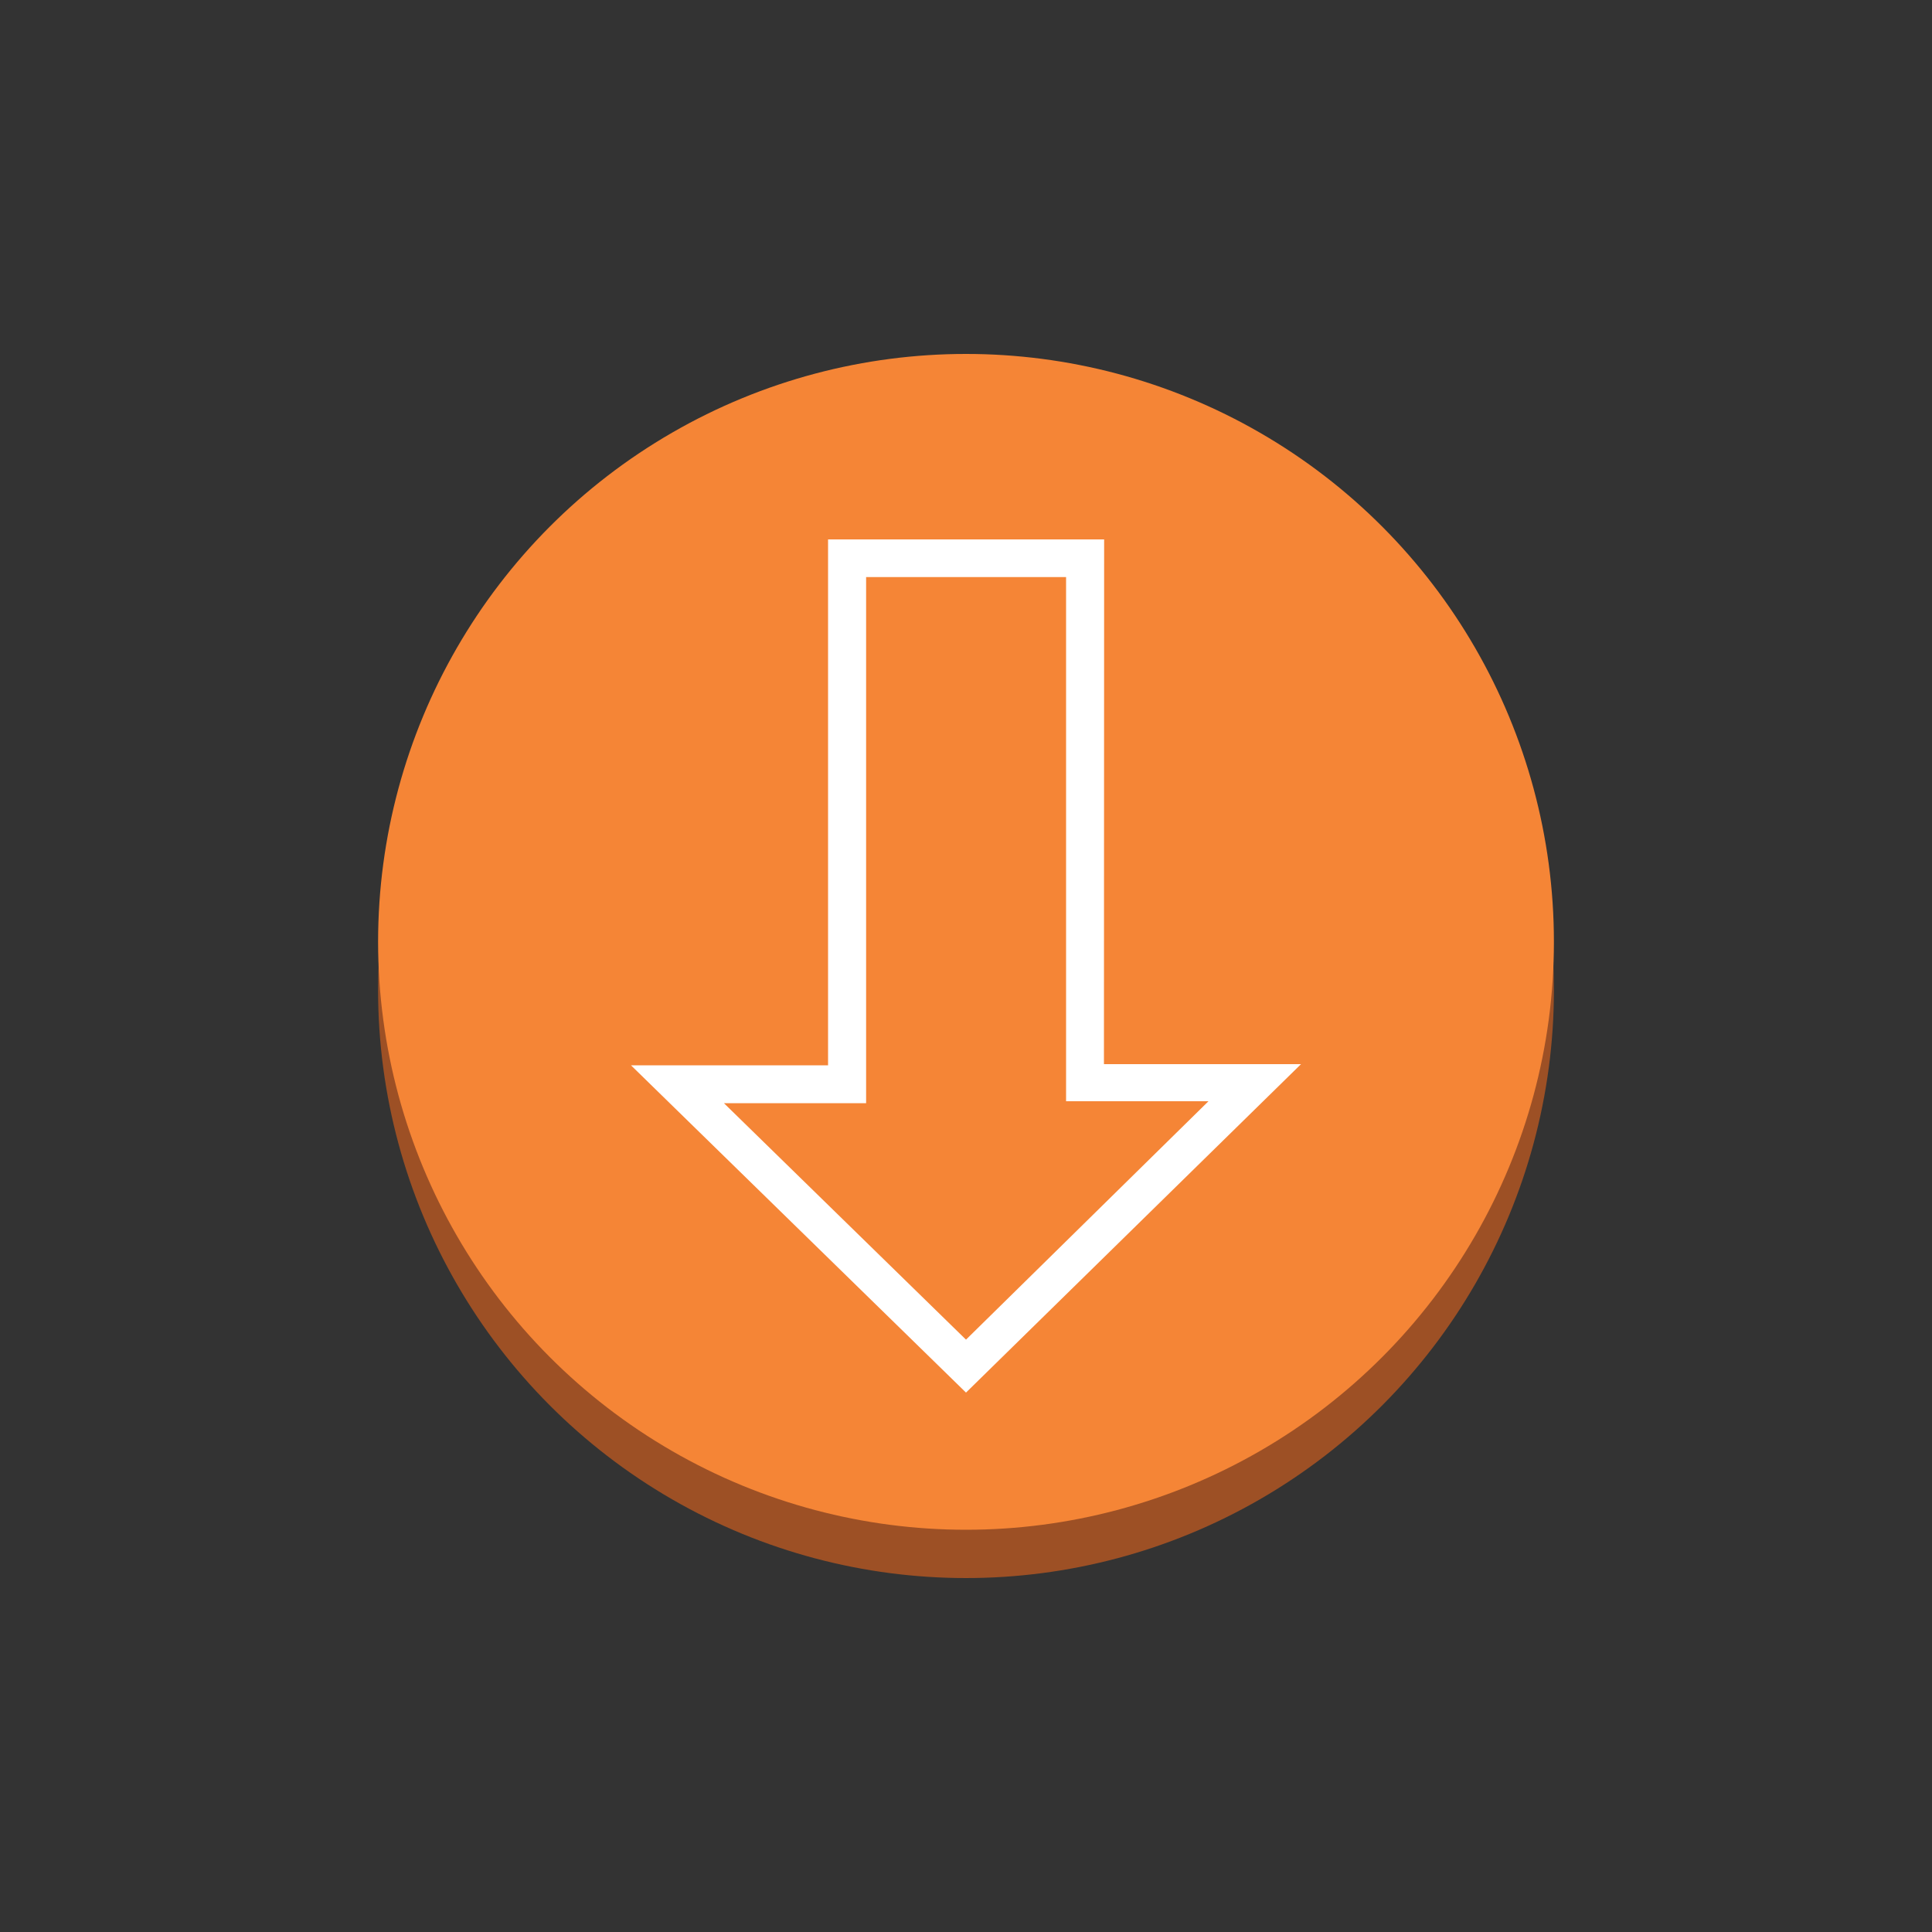 <?xml version="1.0"?>
<svg id="Layer_1" data-name="Layer 1" xmlns="http://www.w3.org/2000/svg" width="100" height="100" viewBox="0 0 100 100">
  <rect x="0" y="0" width="100" height="100" fill="#333333" stroke="none"/>
  <title>NetworkingContentDelivery</title>
  <g>
    <circle cx="50" cy="51.25" r="30.43" fill="#9d5025"></circle>
    <circle cx="50" cy="48.75" r="30.43" fill="#f58536"></circle>
    <path d="M57.15,27.92H42.86V55.14H32.66L50,72.08l17.34-17H57.14ZM62.55,57,50,69.34,37.47,57.1h7.36V29.87H55.18V57Z" fill="#fff"></path>
  </g>
</svg>

